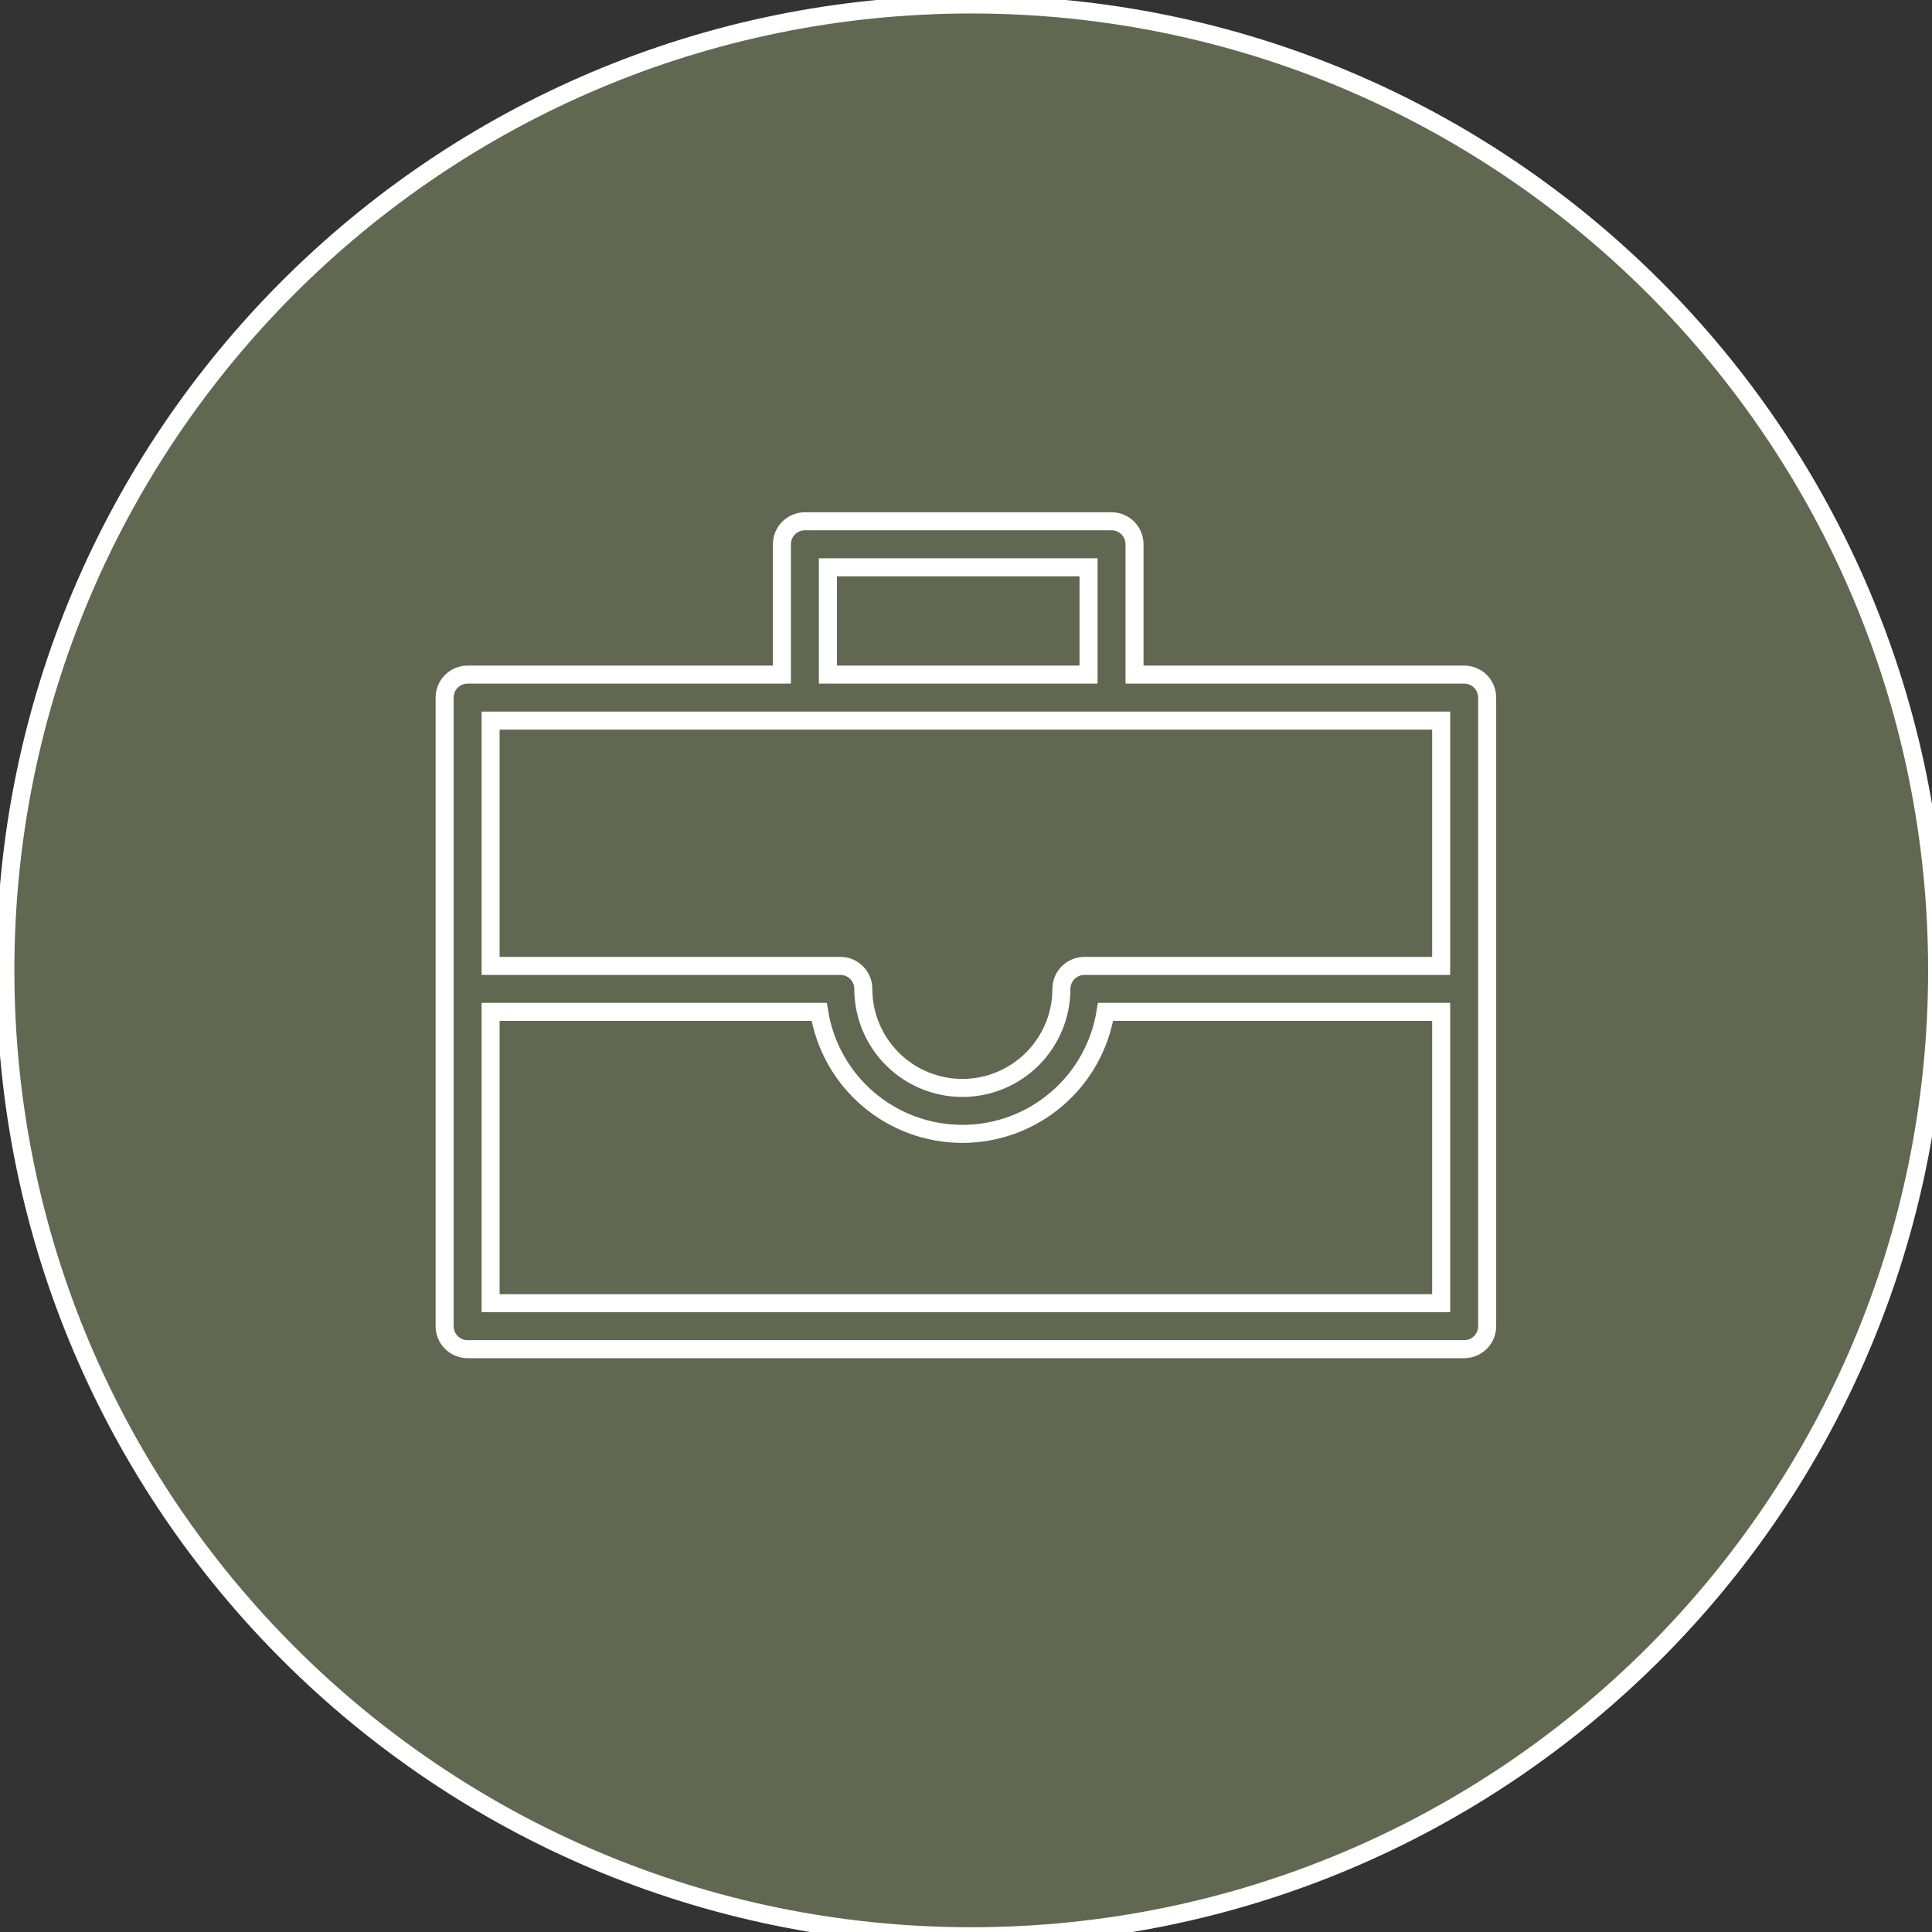 <?xml version="1.0" encoding="UTF-8"?> <svg xmlns="http://www.w3.org/2000/svg" viewBox="0 0 126.00 126.00" data-guides="{&quot;vertical&quot;:[],&quot;horizontal&quot;:[]}"><rect x="0" y="0" width="126.00" height="126.00" fill="#333333" stroke="none"/><defs></defs><path fill="#606851" stroke="#ffffff" fill-opacity="1" stroke-width="1.176" stroke-opacity="1" alignment-baseline="baseline" baseline-shift="baseline" color="rgb(51, 51, 51)" cx="63" cy="63" r="63" id="tSvg15a5ff38588" title="Ellipse 2" d="M63.343 0.292C98.133 0.292 126.335 28.495 126.335 63.285C126.335 98.074 98.133 126.277 63.343 126.277C28.553 126.277 0.35 98.074 0.35 63.285C0.35 28.495 28.553 0.292 63.343 0.292Z" style="transform-origin: -5862.477px -4862.551px;"></path><path fill="#606851" stroke="#ffffff" fill-opacity="1" stroke-width="1.176" stroke-opacity="1" alignment-baseline="baseline" baseline-shift="baseline" color="rgb(51, 51, 51)" id="tSvg16cb1ae8f9a" title="Path 5" d="M95.489 43.995C88.323 43.995 81.157 43.995 73.991 43.995C73.991 41.162 73.991 38.329 73.991 35.496C73.991 35.098 73.833 34.717 73.552 34.435C73.271 34.154 72.889 33.996 72.492 33.996C65.826 33.996 59.16 33.996 52.494 33.996C52.096 33.996 51.715 34.154 51.433 34.435C51.152 34.717 50.994 35.098 50.994 35.496C50.994 38.329 50.994 41.162 50.994 43.995C44.161 43.995 37.329 43.995 30.496 43.995C30.099 43.995 29.717 44.153 29.436 44.434C29.155 44.715 28.997 45.097 28.997 45.495C28.997 59.16 28.997 72.825 28.997 86.49C28.997 86.888 29.155 87.269 29.436 87.55C29.717 87.832 30.099 87.99 30.496 87.99C52.161 87.99 73.825 87.99 95.489 87.99C95.887 87.99 96.268 87.832 96.549 87.55C96.831 87.269 96.989 86.888 96.989 86.49C96.989 72.825 96.989 59.16 96.989 45.495C96.989 45.097 96.831 44.715 96.549 44.434C96.268 44.153 95.887 43.995 95.489 43.995ZM53.994 36.996C59.66 36.996 65.326 36.996 70.992 36.996C70.992 39.329 70.992 41.662 70.992 43.995C65.326 43.995 59.66 43.995 53.994 43.995C53.994 41.662 53.994 39.329 53.994 36.996ZM93.989 46.995C93.989 52.327 93.989 57.66 93.989 62.993C86.233 62.993 78.478 62.993 70.722 62.993C70.324 62.993 69.942 63.151 69.661 63.432C69.38 63.713 69.222 64.095 69.222 64.492C69.222 66.206 68.541 67.848 67.33 69.06C66.119 70.271 64.476 70.952 62.763 70.952C61.05 70.952 59.407 70.271 58.195 69.06C56.984 67.848 56.303 66.206 56.303 64.492C56.303 64.095 56.145 63.713 55.864 63.432C55.583 63.151 55.201 62.993 54.804 62.993C47.201 62.993 39.599 62.993 31.996 62.993C31.996 57.66 31.996 52.327 31.996 46.995C52.66 46.995 73.325 46.995 93.989 46.995ZM31.996 84.99C31.996 78.657 31.996 72.325 31.996 65.992C39.139 65.992 46.281 65.992 53.424 65.992C53.781 68.212 54.917 70.232 56.628 71.69C58.34 73.148 60.514 73.949 62.763 73.949C65.011 73.949 67.186 73.148 68.897 71.69C70.609 70.232 71.745 68.212 72.102 65.992C79.397 65.992 86.693 65.992 93.989 65.992C93.989 72.325 93.989 78.657 93.989 84.99C73.325 84.99 52.66 84.99 31.996 84.99Z"></path></svg> 